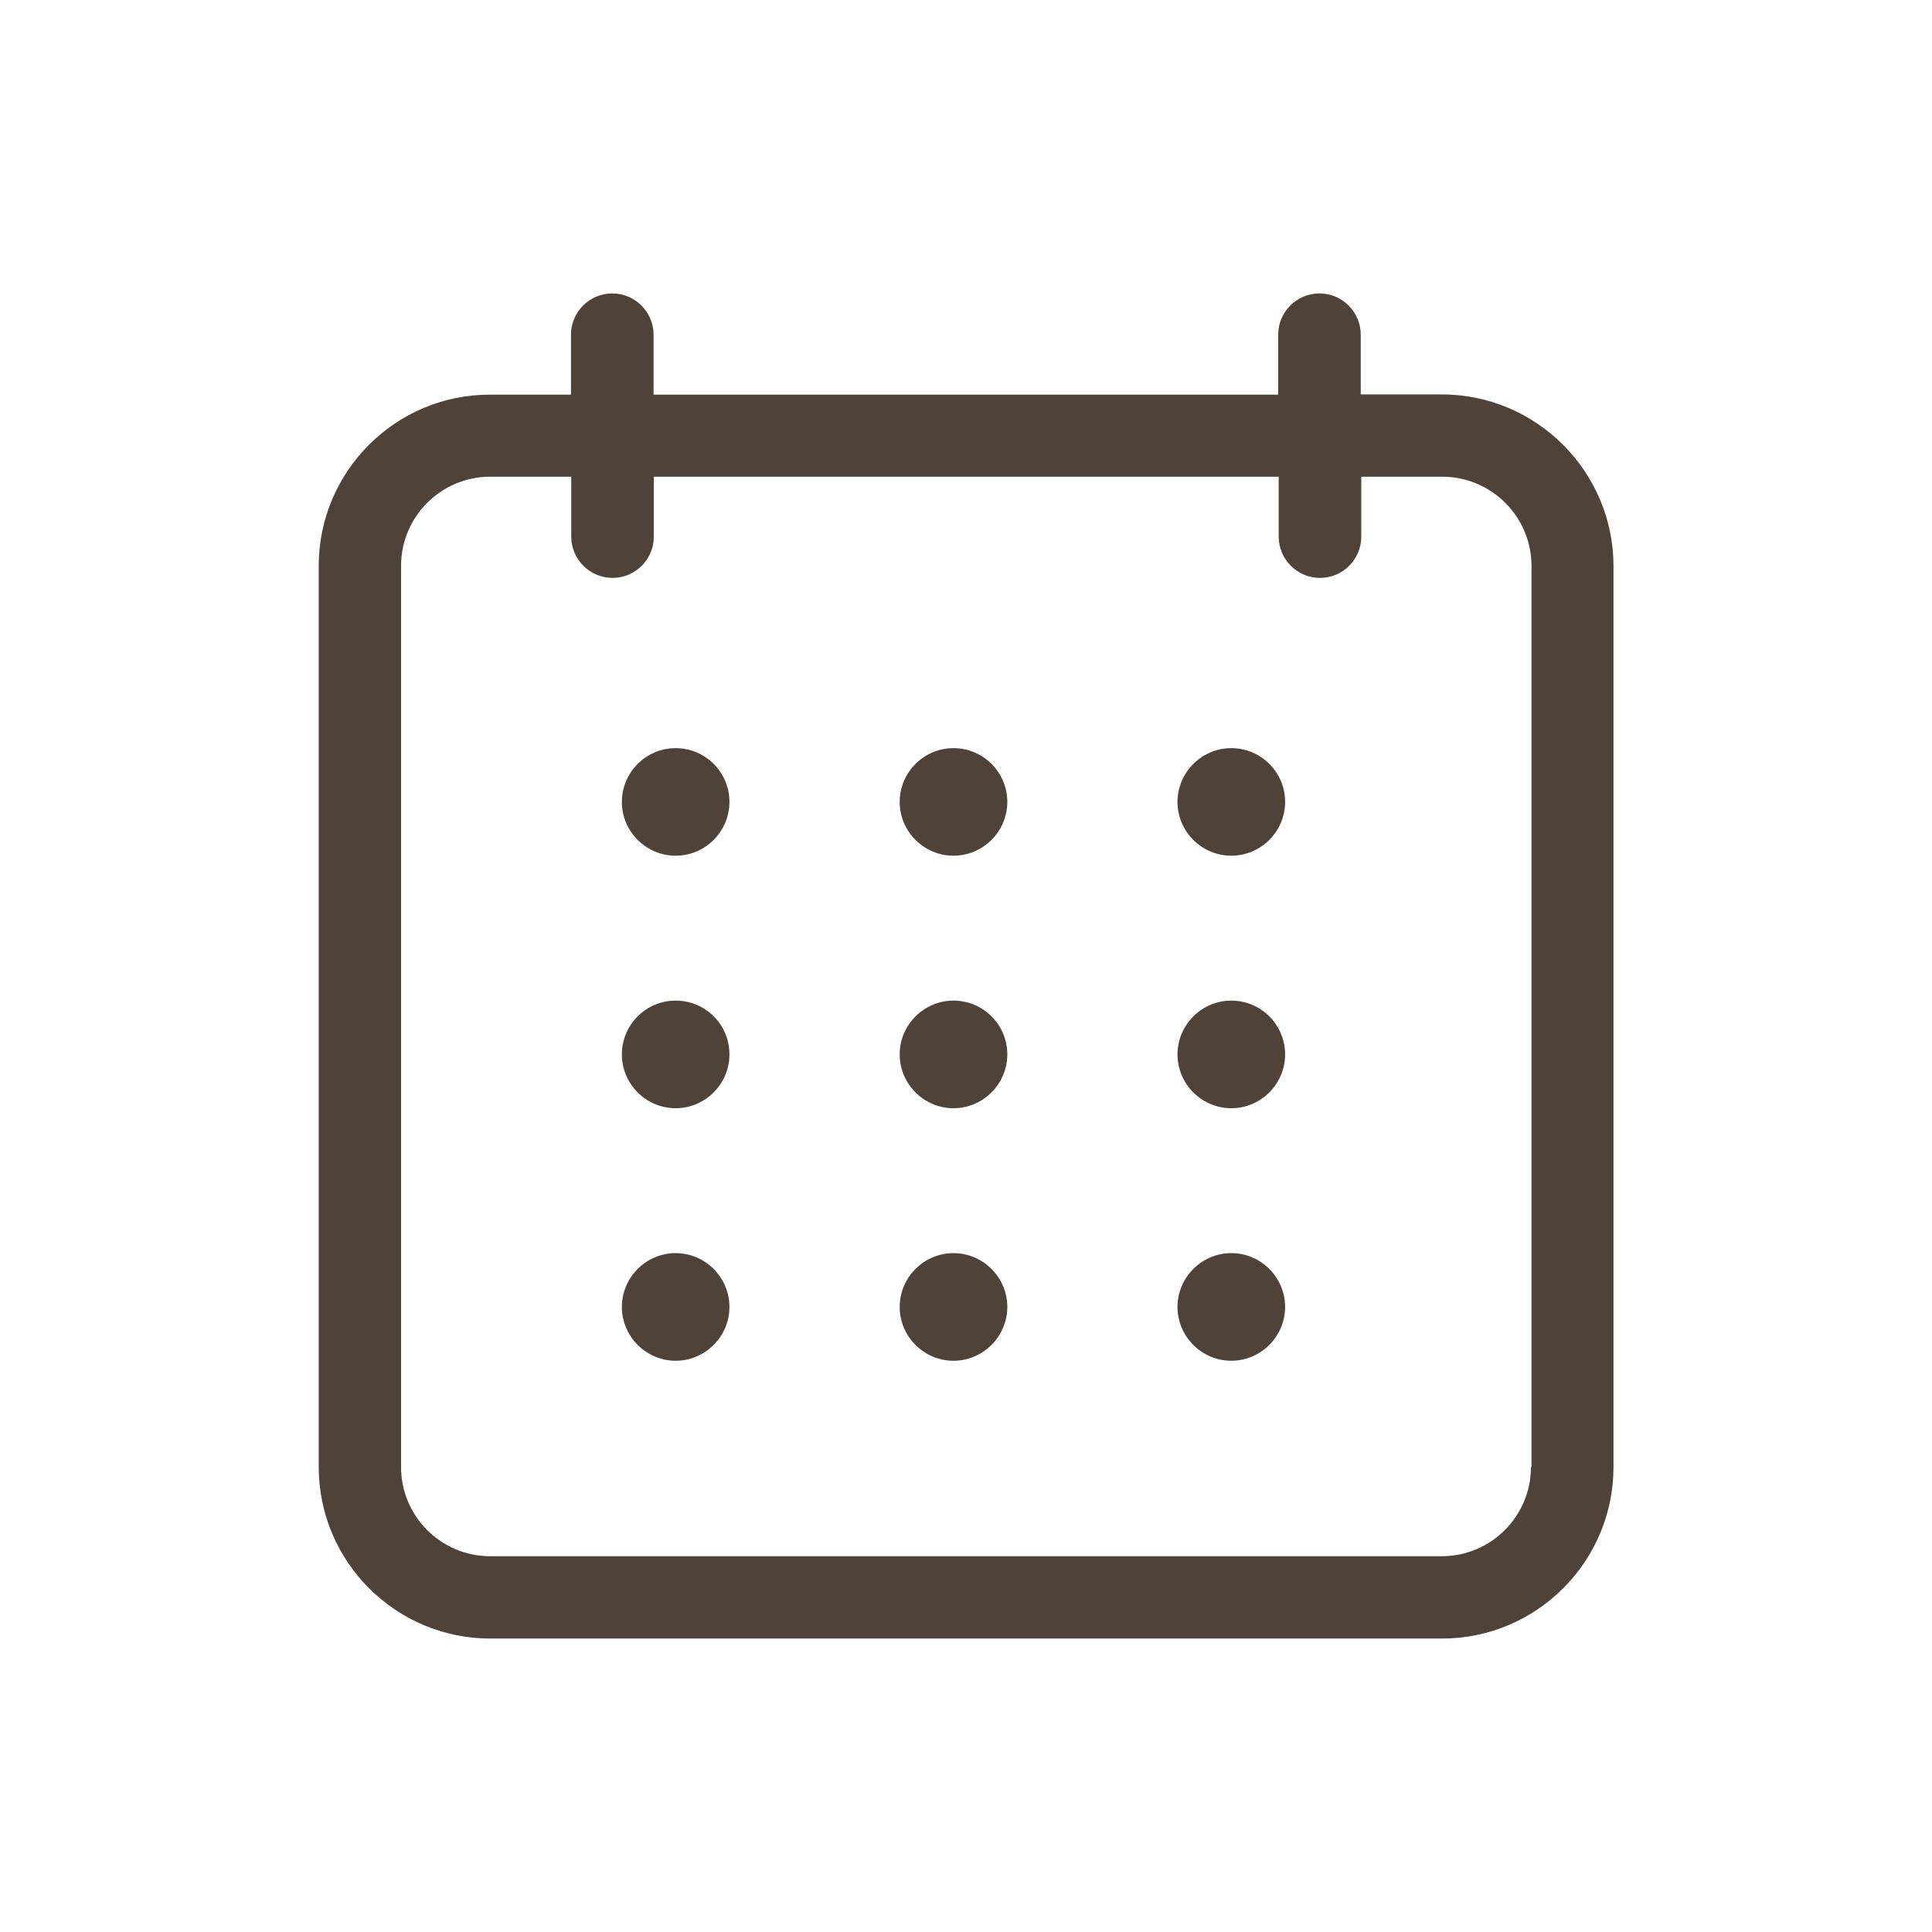 <svg width="34" height="34" viewBox="0 0 34 34" fill="none" xmlns="http://www.w3.org/2000/svg" color="transparent">
<rect width="34" height="34" rx="8" fill="currentColor"/>
<path d="M25.372 6.941H23.947V5.891C23.947 5.492 23.623 5.164 23.22 5.164C22.822 5.164 22.494 5.487 22.494 5.891V6.945H11.502V5.891C11.502 5.492 11.178 5.164 10.775 5.164C10.377 5.164 10.048 5.487 10.048 5.891V6.945H8.628C6.964 6.941 5.609 8.295 5.609 9.959V25.817C5.609 27.481 6.964 28.836 8.628 28.836H25.377C27.041 28.836 28.395 27.481 28.395 25.817V9.959C28.391 8.295 27.036 6.941 25.372 6.941ZM26.942 25.817C26.942 26.684 26.239 27.387 25.372 27.387H8.628C7.761 27.387 7.058 26.684 7.058 25.817V9.959C7.058 9.092 7.761 8.389 8.628 8.389H10.053V9.444C10.053 9.842 10.377 10.17 10.78 10.17C11.178 10.17 11.506 9.847 11.506 9.444V8.389H22.503V9.444C22.503 9.842 22.827 10.17 23.23 10.17C23.628 10.17 23.956 9.847 23.956 9.444V8.389H25.381C26.244 8.389 26.952 9.092 26.952 9.959V25.817H26.942Z" fill="#4F4238"/>
<path d="M12.837 14.113C12.837 14.633 12.411 15.059 11.89 15.059C11.37 15.059 10.944 14.633 10.944 14.113C10.944 13.592 11.37 13.166 11.89 13.166C12.411 13.166 12.837 13.588 12.837 14.113Z" fill="#4F4238"/>
<path d="M17.727 14.113C17.727 14.633 17.3 15.059 16.78 15.059C16.259 15.059 15.833 14.633 15.833 14.113C15.833 13.592 16.259 13.166 16.78 13.166C17.3 13.166 17.727 13.588 17.727 14.113Z" fill="#4F4238"/>
<path d="M22.616 14.113C22.616 14.633 22.189 15.059 21.669 15.059C21.148 15.059 20.722 14.633 20.722 14.113C20.722 13.592 21.148 13.166 21.669 13.166C22.189 13.166 22.616 13.588 22.616 14.113Z" fill="#4F4238"/>
<path d="M12.837 18.556C12.837 19.077 12.411 19.503 11.89 19.503C11.37 19.503 10.944 19.077 10.944 18.556C10.944 18.036 11.366 17.609 11.89 17.609C12.415 17.609 12.837 18.031 12.837 18.556Z" fill="#4F4238"/>
<path d="M17.727 18.556C17.727 19.077 17.3 19.503 16.78 19.503C16.259 19.503 15.833 19.077 15.833 18.556C15.833 18.036 16.259 17.609 16.78 17.609C17.3 17.609 17.727 18.031 17.727 18.556Z" fill="#4F4238"/>
<path d="M22.616 18.556C22.616 19.077 22.189 19.503 21.669 19.503C21.148 19.503 20.722 19.077 20.722 18.556C20.722 18.036 21.148 17.609 21.669 17.609C22.189 17.609 22.616 18.031 22.616 18.556Z" fill="#4F4238"/>
<path d="M12.837 23C12.837 23.52 12.411 23.947 11.89 23.947C11.37 23.947 10.944 23.52 10.944 23C10.944 22.48 11.37 22.053 11.89 22.053C12.411 22.053 12.837 22.48 12.837 23Z" fill="#4F4238"/>
<path d="M17.727 23C17.727 23.52 17.3 23.947 16.78 23.947C16.259 23.947 15.833 23.52 15.833 23C15.833 22.48 16.259 22.053 16.78 22.053C17.3 22.053 17.727 22.48 17.727 23Z" fill="#4F4238"/>
<path d="M22.616 23C22.616 23.52 22.189 23.947 21.669 23.947C21.148 23.947 20.722 23.52 20.722 23C20.722 22.48 21.148 22.053 21.669 22.053C22.189 22.053 22.616 22.48 22.616 23Z" fill="#4F4238"/>
</svg>
